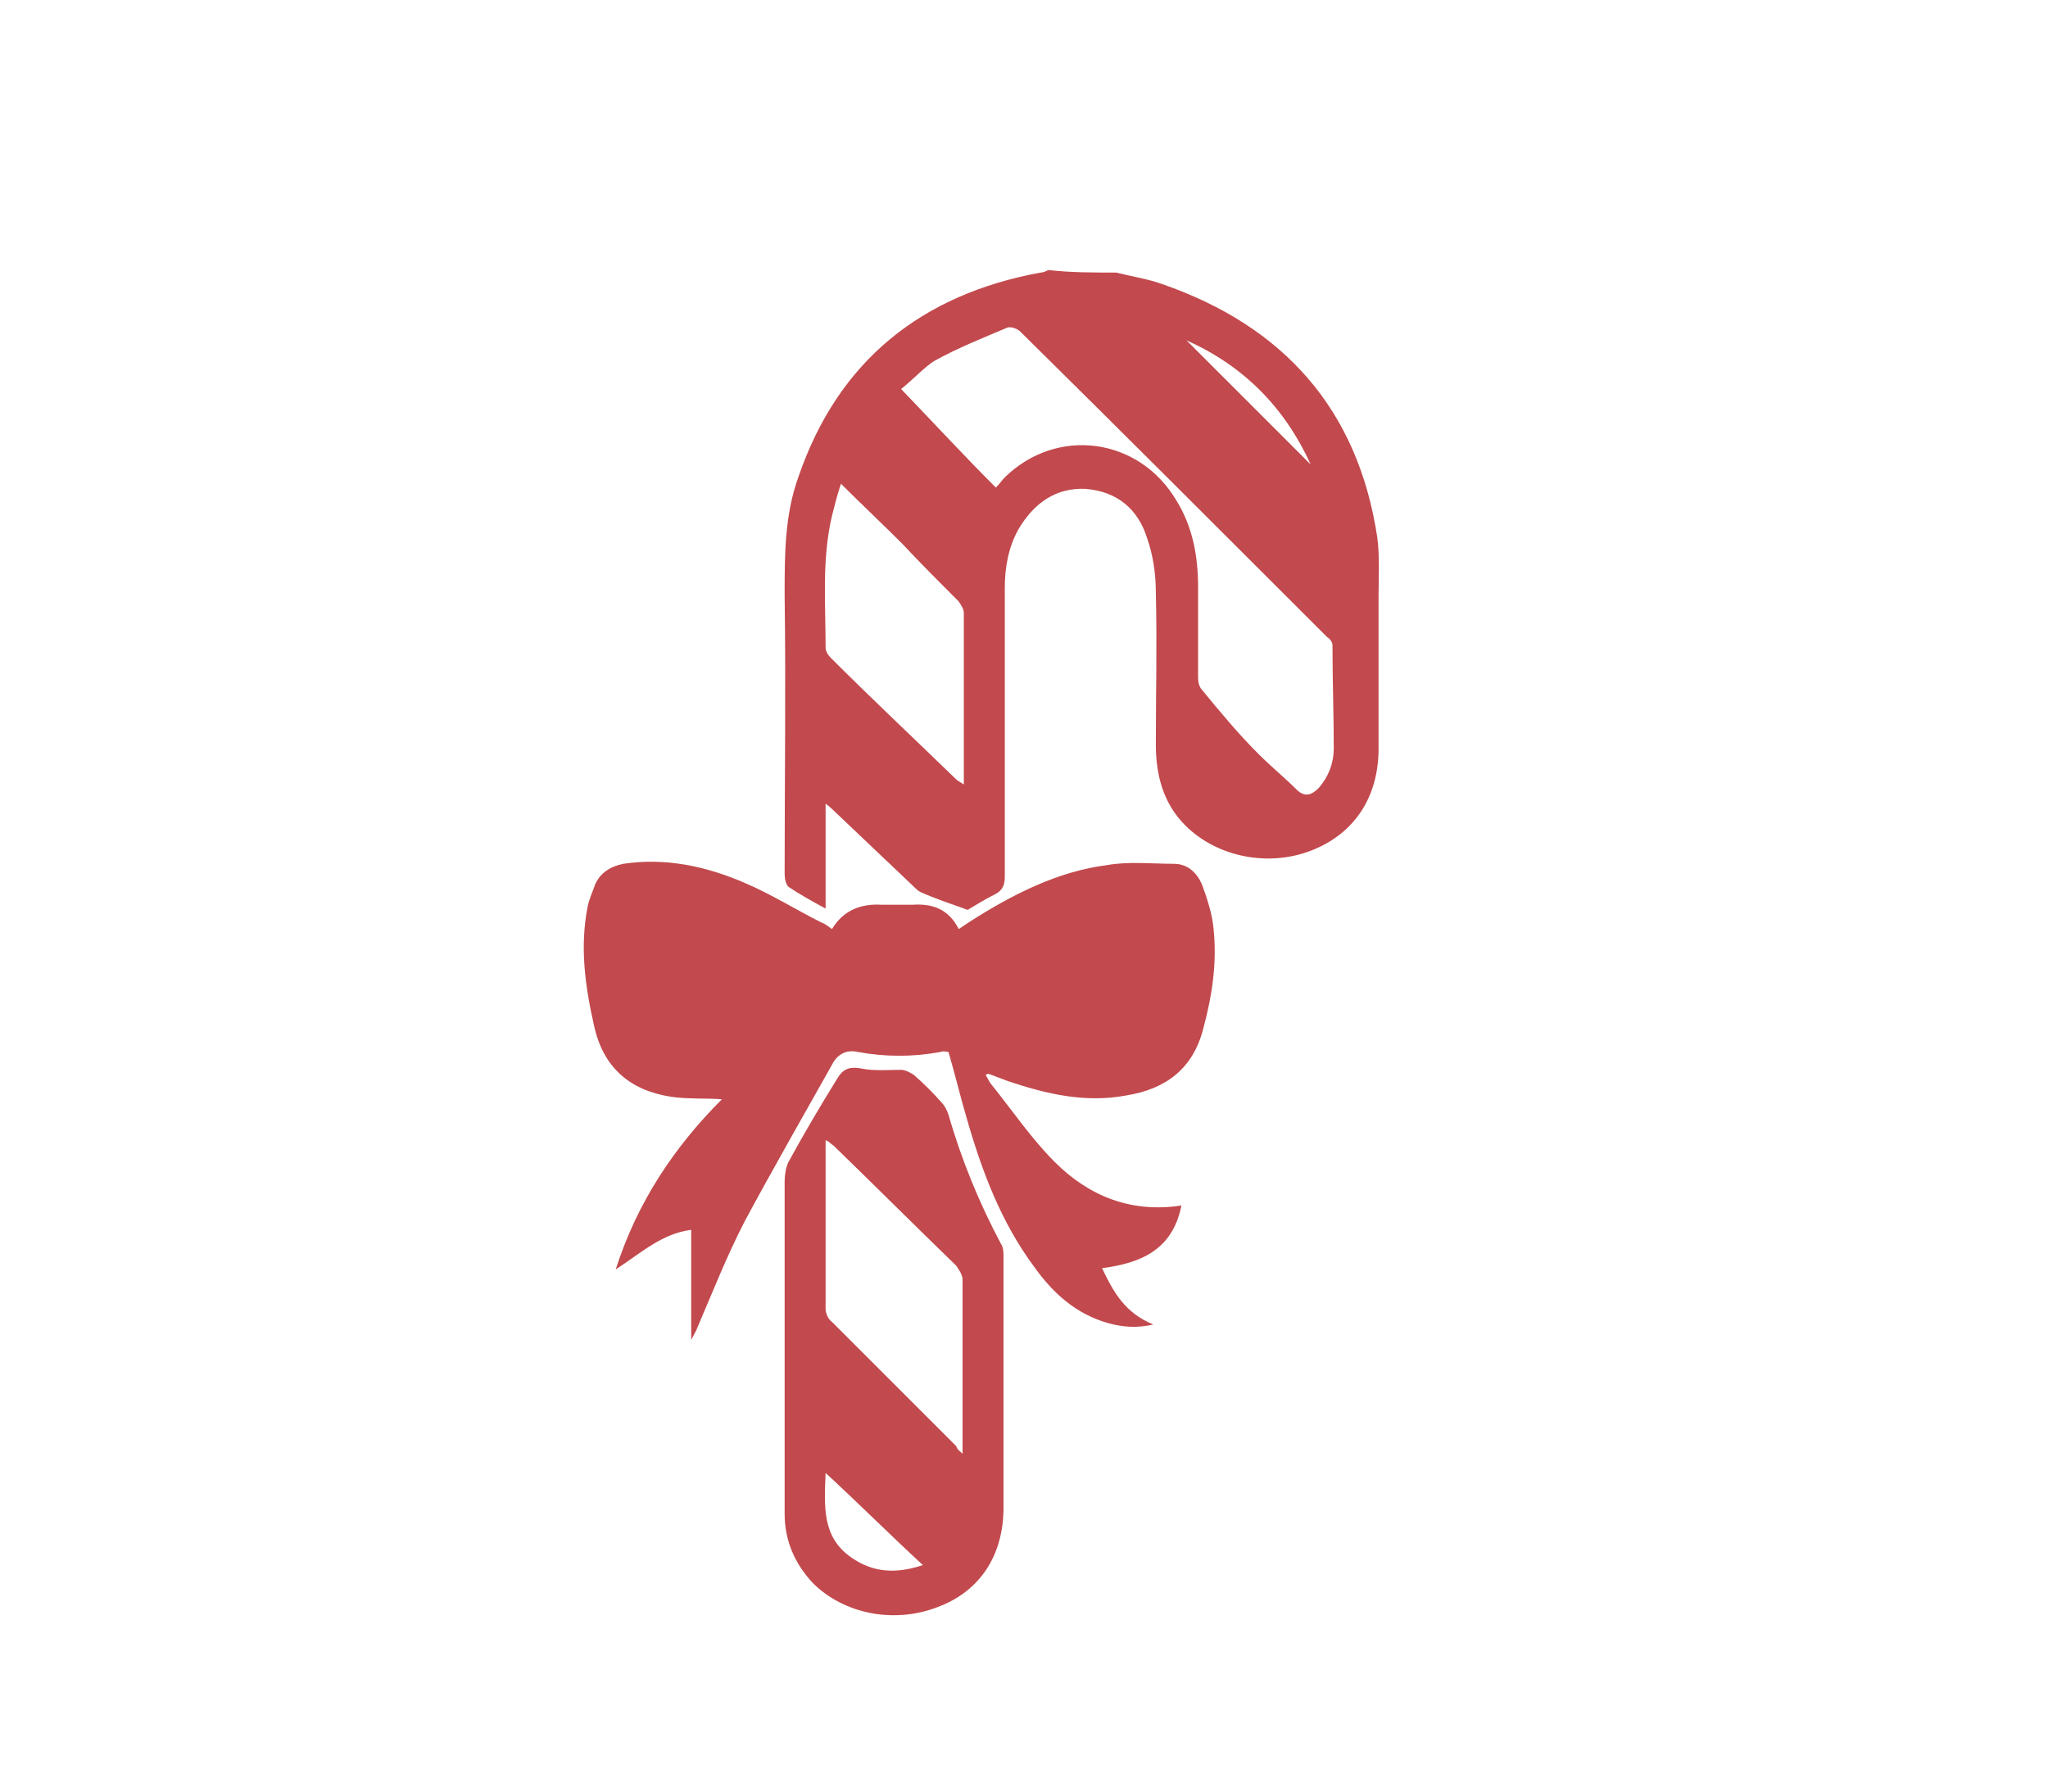 <?xml version="1.0" encoding="UTF-8"?><svg xmlns="http://www.w3.org/2000/svg" xml:space="preserve" id="Calque_1" x="0" y="0" style="enable-background:new 0 0 160 140" version="1.0" viewBox="0 0 160 140"><style>.st2{fill:#8cb095}.st4{fill:#c2494d}</style><path d="M87.2 21.3c1.2.3 2.5.5 3.6.9 9.5 3.3 15.3 9.8 16.8 19.8.2 1.5.1 3.1.1 4.6v11.9c0 3.8-1.9 6.6-5.1 7.9-3.4 1.4-7.5.6-10-1.9-1.7-1.7-2.3-3.9-2.3-6.3 0-4 .1-7.9 0-11.9 0-1.4-.2-2.9-.7-4.3-.7-2.2-2.3-3.6-4.8-3.8-2.3-.1-4 1.1-5.2 3.1-.8 1.4-1.1 3-1.1 4.6v22.6c0 .7-.2 1.1-.8 1.4-.8.4-1.6.9-2.1 1.2-1.4-.5-2.6-.9-3.7-1.4-.2-.1-.4-.3-.6-.5l-6-5.7c-.2-.2-.4-.4-.8-.7V71c-1.1-.6-2-1.1-2.9-1.7-.2-.2-.3-.6-.3-1 0-7.3.1-14.6 0-21.8 0-3.2 0-6.3 1.1-9.3 3.1-9 9.6-14.2 18.9-15.9.2 0 .4-.1.6-.2 1.7.2 3.5.2 5.3.2zm-16.8 9.1c2.5 2.6 4.9 5.2 7.4 7.7.3-.3.5-.6.7-.8 4.1-4 10.5-3.1 13.4 1.8 1.3 2.1 1.7 4.4 1.7 6.8V53c0 .3.1.7.3.9 1.4 1.7 2.8 3.4 4.4 5 1 1 2.1 1.9 3.1 2.9.6.5 1.1.3 1.6-.2.8-.9 1.2-2 1.2-3.1 0-2.7-.1-5.4-.1-8.1 0-.2-.2-.5-.4-.6-8-8-16-16-24-23.9-.2-.2-.7-.4-1-.3-1.9.8-3.9 1.6-5.7 2.6-.8.5-1.6 1.4-2.6 2.2zm-4.7 7.4c-.3.9-.5 1.7-.7 2.5-.8 3.4-.5 6.8-.5 10.3 0 .3.2.6.4.8 3.2 3.2 6.5 6.3 9.8 9.5.1.1.3.2.6.4V47.9c0-.3-.2-.6-.4-.9-1.5-1.5-3-3-4.4-4.5-1.6-1.6-3.2-3.1-4.8-4.7zm36.7-1.5c-2-4.4-5.2-7.7-9.7-9.7l9.7 9.7z" class="st4"/><path d="M86.1 99.1c.9 1.9 1.8 3.5 4 4.4-1.3.3-2.4.2-3.5-.1-2.5-.7-4.3-2.3-5.8-4.4-2.6-3.5-4.1-7.5-5.3-11.7-.5-1.7-.9-3.4-1.4-5.1-.2 0-.4-.1-.6 0-2.2.4-4.3.4-6.5 0-.9-.2-1.6.2-2 1-2.3 4.1-4.6 8.1-6.8 12.2-1.4 2.7-2.5 5.5-3.7 8.3-.1.3-.3.6-.5 1v-8.6c-2.3.3-3.9 1.8-5.9 3.1 1.7-5.3 4.6-9.6 8.3-13.3-1.3-.1-2.7 0-4-.2-3.2-.5-5.3-2.3-6-5.6-.7-3.1-1.1-6.1-.5-9.2.1-.6.4-1.2.6-1.8.4-.9 1.2-1.4 2.2-1.6 3.3-.5 6.5.2 9.5 1.5 2.1.9 4 2.1 6 3.1.3.1.5.3.8.5.9-1.5 2.3-2 3.9-1.9h2.4c1.5-.1 2.8.3 3.6 1.9l.9-.6c3.3-2.1 6.8-3.9 10.7-4.4 1.7-.3 3.5-.1 5.2-.1 1.1 0 1.8.7 2.2 1.6.4 1.1.8 2.3.9 3.4.3 2.7-.1 5.3-.8 7.9-.8 3.1-2.9 4.7-6 5.2-3.2.6-6.2-.1-9.2-1.1-.5-.2-1.1-.4-1.6-.6l-.2.1c.2.3.3.6.5.8 1.6 2 3.1 4.2 4.9 6 2.7 2.7 6 4 9.9 3.4-.7 3.5-3.2 4.5-6.2 4.9z" class="st4"/><path d="M61.3 105.2V92.3c0-.5.1-1.1.3-1.5 1.2-2.2 2.5-4.4 3.8-6.5.4-.7.9-1 1.9-.8 1 .2 2.1.1 3.1.1.3 0 .7.2 1 .4.8.7 1.5 1.4 2.2 2.2.2.2.4.6.5.9 1 3.5 2.4 6.9 4.1 10.1.2.3.2.7.2 1v19.6c0 3.8-1.9 6.6-5.2 7.8-3.4 1.3-7.3.5-9.7-1.9-1.4-1.5-2.2-3.3-2.2-5.4v-13.1zm13.9 8.4V100c0-.4-.3-.8-.5-1.1-3.2-3.1-6.4-6.3-9.6-9.4-.2-.1-.3-.3-.6-.4V102.3c0 .3.2.8.5 1l9.7 9.7c.1.3.3.4.5.6zm-10.7 1.5c-.1 2.6-.3 5 2 6.6 1.7 1.2 3.5 1.3 5.6.6-2.6-2.4-5-4.8-7.6-7.2z" class="st4"/></svg>
